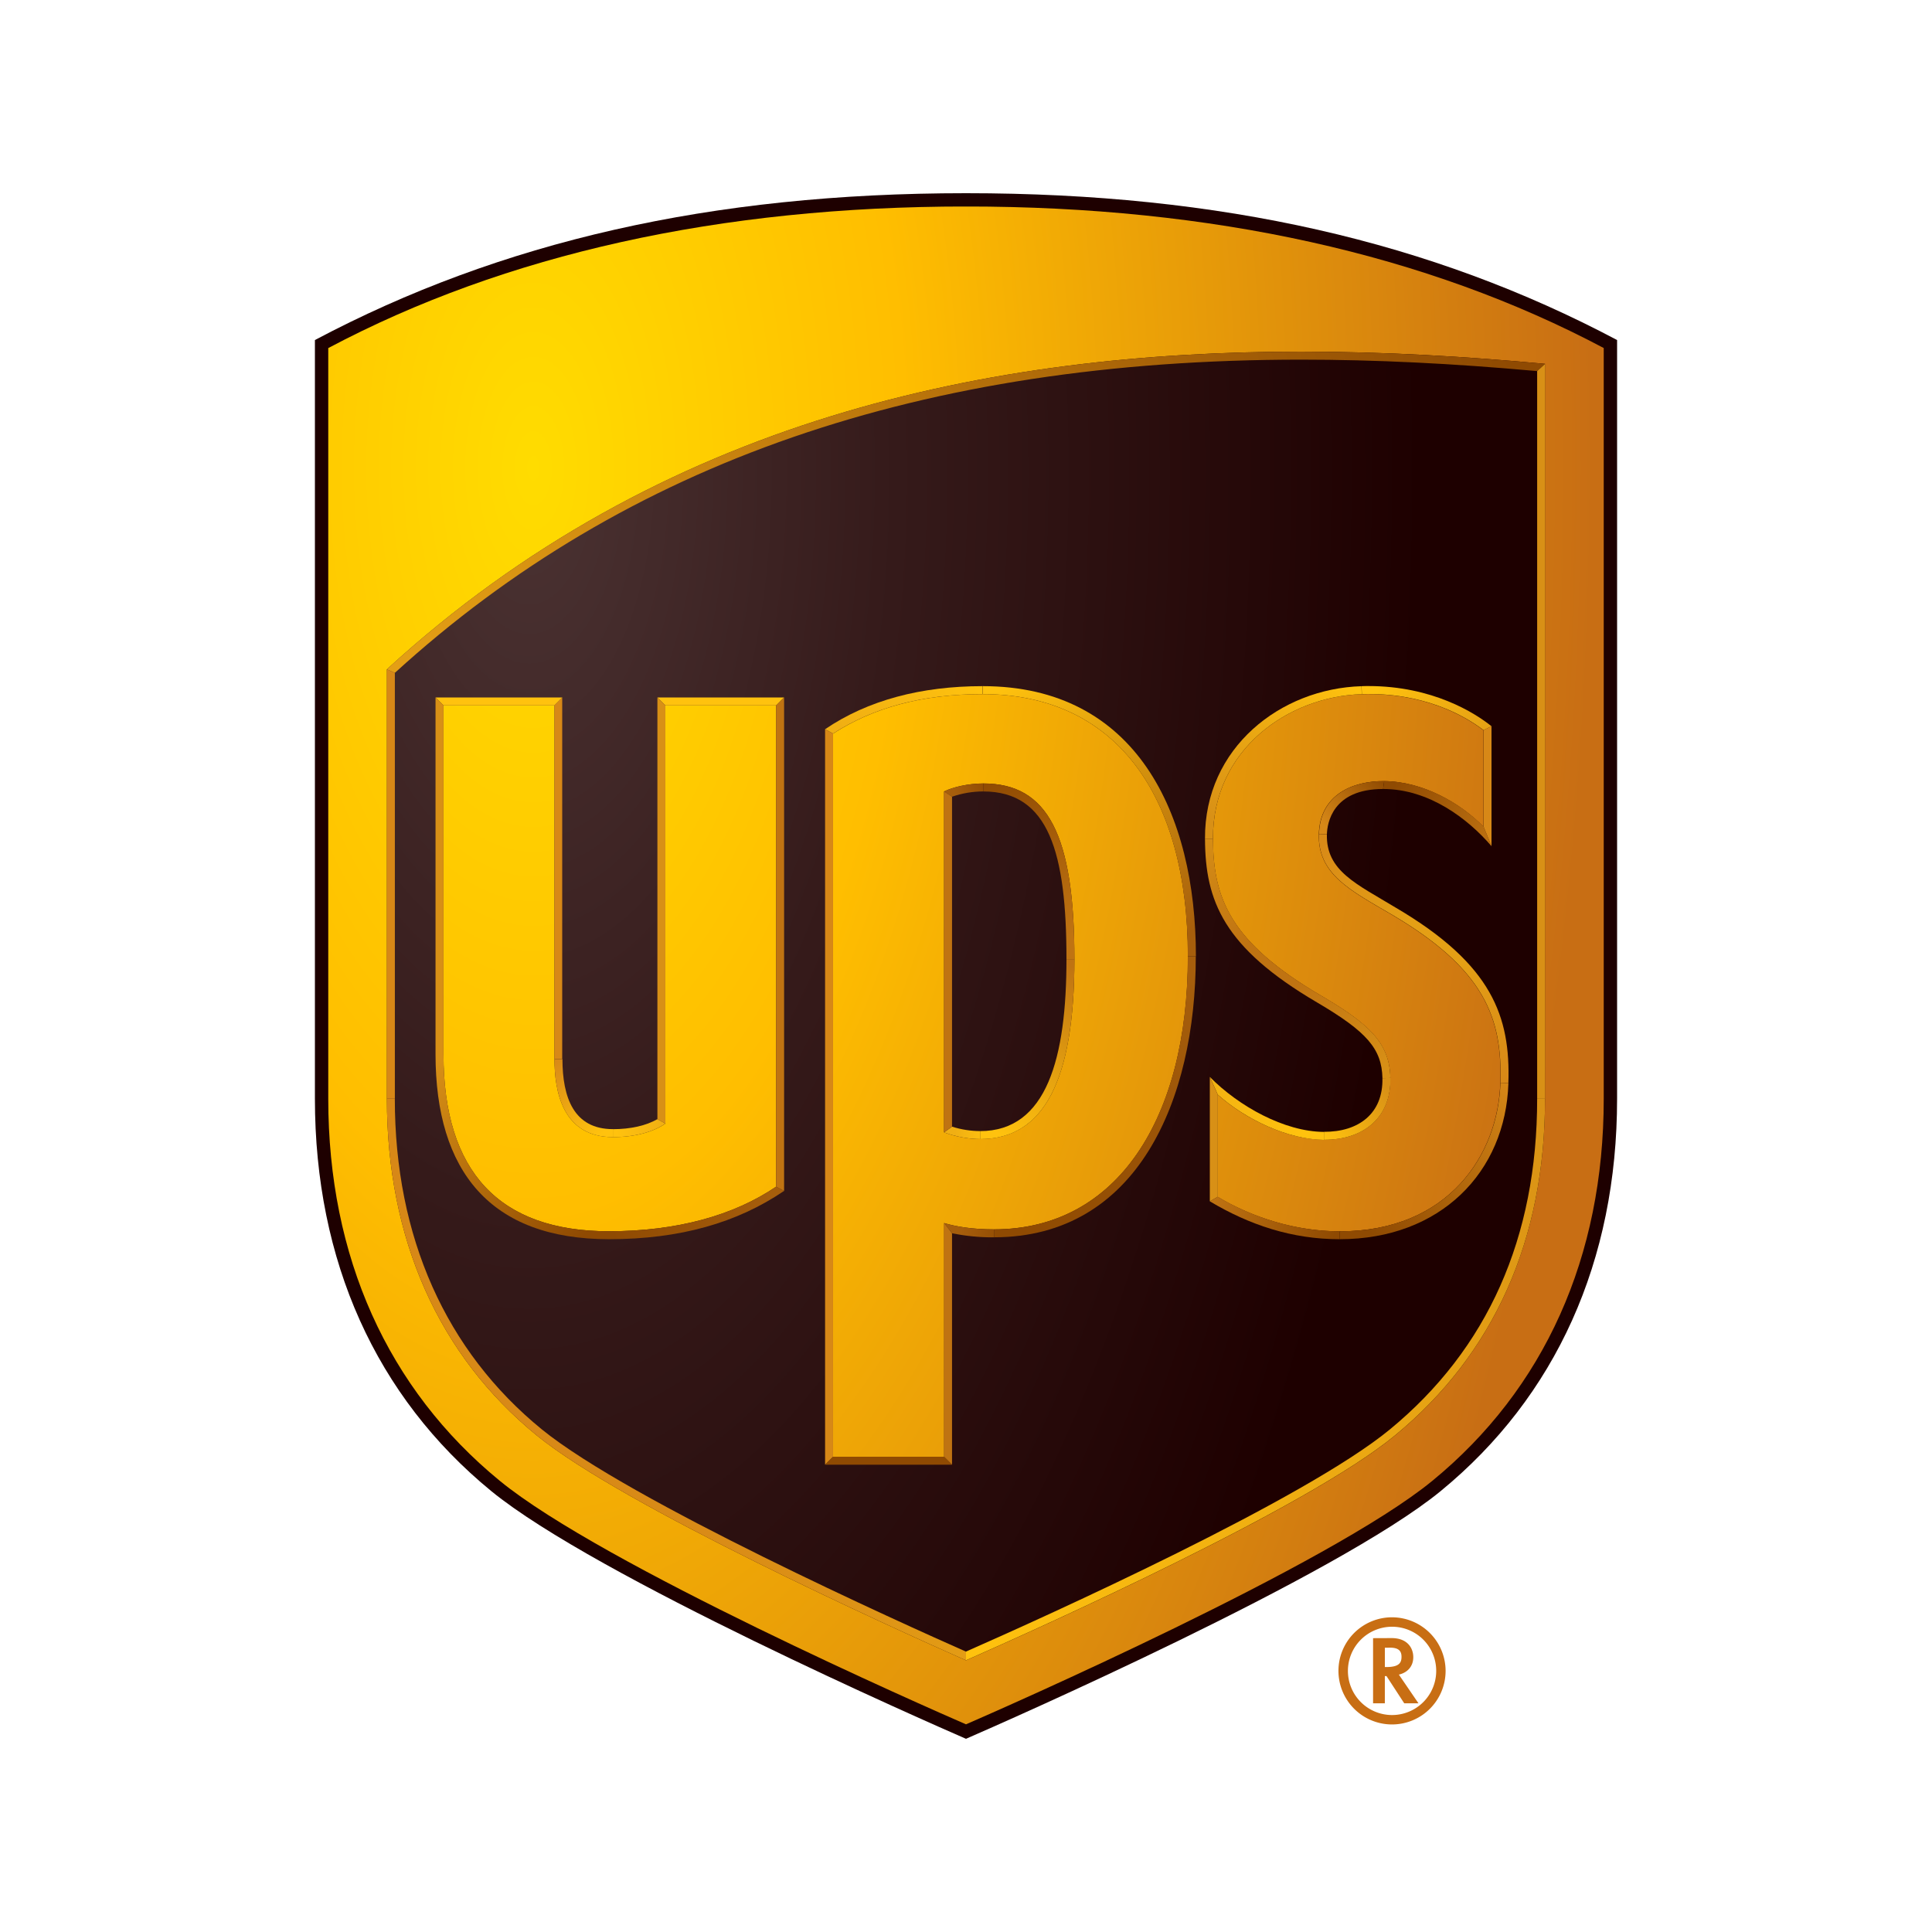 <svg xmlns="http://www.w3.org/2000/svg" xmlns:xlink="http://www.w3.org/1999/xlink" id="Layer_1" data-name="Layer 1" viewBox="0 0 1000 1000"><defs><style>.cls-1{fill:none;}.cls-2{fill:#1e0000;}.cls-3{clip-path:url(#clip-path);}.cls-4{fill:url(#radial-gradient);}.cls-5{fill:#c86e14;}.cls-6{clip-path:url(#clip-path-2);}.cls-7{fill:url(#radial-gradient-2);}.cls-8{clip-path:url(#clip-path-3);}.cls-9{fill:url(#linear-gradient);}.cls-10{clip-path:url(#clip-path-4);}.cls-11{fill:url(#linear-gradient-2);}.cls-12{clip-path:url(#clip-path-5);}.cls-13{fill:url(#linear-gradient-3);}.cls-14{clip-path:url(#clip-path-6);}.cls-15{fill:url(#linear-gradient-4);}.cls-16{clip-path:url(#clip-path-7);}.cls-17{fill:url(#linear-gradient-5);}.cls-18{clip-path:url(#clip-path-8);}.cls-19{fill:url(#linear-gradient-6);}.cls-20{clip-path:url(#clip-path-9);}.cls-21{fill:url(#linear-gradient-7);}.cls-22{clip-path:url(#clip-path-10);}.cls-23{fill:url(#linear-gradient-8);}.cls-24{clip-path:url(#clip-path-11);}.cls-25{fill:url(#linear-gradient-9);}.cls-26{clip-path:url(#clip-path-12);}.cls-27{fill:url(#linear-gradient-10);}.cls-28{clip-path:url(#clip-path-13);}.cls-29{fill:url(#linear-gradient-11);}.cls-30{clip-path:url(#clip-path-14);}.cls-31{fill:url(#linear-gradient-12);}.cls-32{clip-path:url(#clip-path-15);}.cls-33{fill:url(#linear-gradient-13);}.cls-34{clip-path:url(#clip-path-16);}.cls-35{fill:url(#linear-gradient-14);}.cls-36{clip-path:url(#clip-path-17);}.cls-37{fill:url(#linear-gradient-15);}.cls-38{clip-path:url(#clip-path-18);}.cls-39{fill:url(#linear-gradient-16);}.cls-40{clip-path:url(#clip-path-19);}.cls-41{fill:url(#linear-gradient-17);}.cls-42{fill:#8f4a02;}.cls-43{clip-path:url(#clip-path-20);}.cls-44{fill:url(#linear-gradient-18);}.cls-45{clip-path:url(#clip-path-21);}.cls-46{fill:url(#linear-gradient-19);}.cls-47{clip-path:url(#clip-path-22);}.cls-48{fill:url(#linear-gradient-20);}.cls-49{clip-path:url(#clip-path-23);}.cls-50{fill:url(#linear-gradient-21);}.cls-51{fill:#ffc20e;}.cls-52{fill:#d78817;}.cls-53{fill:#d89016;}.cls-54{clip-path:url(#clip-path-24);}.cls-55{fill:url(#linear-gradient-22);}.cls-56{clip-path:url(#clip-path-25);}.cls-57{fill:url(#linear-gradient-23);}.cls-58{clip-path:url(#clip-path-26);}.cls-59{fill:url(#linear-gradient-24);}.cls-60{clip-path:url(#clip-path-27);}.cls-61{fill:url(#linear-gradient-25);}.cls-62{fill:#bf7312;}</style><clipPath id="clip-path"><path class="cls-1" d="M169.91,180.14V568.72c0,81.75,30.69,150.15,88.76,197.73C311.79,810,480.61,884.09,500,892.51c19.38-8.42,188.21-82.5,241.33-126,58.07-47.59,88.76-116,88.76-197.73V180.14C738.4,131.51,627.33,106.88,500,106.88s-238.38,24.64-330.09,73.28"></path></clipPath><radialGradient id="radial-gradient" cx="-557.53" cy="1346.48" r="9.17" gradientTransform="translate(80795.94 66928.27) rotate(90) scale(119.61 59.8)" gradientUnits="userSpaceOnUse"><stop offset="0" stop-color="#ffdc00"></stop><stop offset="0.35" stop-color="#ffbe00"></stop><stop offset="1" stop-color="#c86e14"></stop></radialGradient><clipPath id="clip-path-2"><path class="cls-1" d="M488.65,409.66V586.11a54.51,54.51,0,0,0,18.63,3.46c33.06,0,48.83-30.33,48.83-93.11,0-64.34-13.79-90.94-47.12-90.94-7.8,0-15.68,1.84-20.34,4.13M344.39,581.54V365.1h57.33V614.22c-21.94,14.91-51.39,23.07-86.53,23.07-56.83,0-85.64-30.83-85.64-91.69V365.1H287V548.16c0,16.29,3.94,40.4,30.26,40.4,11.67,0,20.93-2.72,27.17-7m86.8-201.84c20.83-13.44,46.09-20.43,77.41-20.43,68.55,0,106.22,52,106.22,135.73,0,83.88-36.59,141.3-100.33,141.3-11.78,0-20.11-1.56-25.84-3.26V754H431.18V379.71ZM719.64,558c-.43-18-10.61-27.81-35.86-42.64-47.36-27.8-55.87-50.65-55.95-81.2-.25-46.39,39.26-73.74,77-74.84,31.54-1,52.91,10.89,63,18.65v49.94c-12-12.29-31.37-23.42-51.44-23.6-16.26-.15-33.21,7-33.77,27.44-.55,20.89,16.34,29.16,37.77,41.7,48,28.2,57.25,53.55,56.15,87.05-1.1,36.71-26.4,76.84-83.14,76.84-22.7,0-45.15-7.1-63.13-17.84V566.58c14.67,13.06,36.58,23.23,54.9,23.36h.23c20.95,0,34.7-12,34.2-32M200.25,346.48V568.74c0,72.4,26.78,132.86,77.65,174.3C322.8,779.63,461,842.16,500,859.4c38.47-17,176.35-78.73,222-116.36,51.21-42.17,77.7-101.22,77.7-174.3V188.32C759,184.52,716.65,182,673.5,182c-160,0-331.46,34.38-473.25,164.43"></path></clipPath><radialGradient id="radial-gradient-2" cx="-557.49" cy="1346.37" r="9.17" gradientTransform="translate(80167.25 66407.48) rotate(90) scale(118.68 59.34)" gradientUnits="userSpaceOnUse"><stop offset="0" stop-color="#4b3333"></stop><stop offset="0.35" stop-color="#351a1a"></stop><stop offset="0.85" stop-color="#1e0000"></stop><stop offset="1" stop-color="#1e0000"></stop></radialGradient><clipPath id="clip-path-3"><path class="cls-1" d="M200.25,568.74c0,72.4,26.77,132.86,77.64,174.3C322.8,779.63,461,842.16,500,859.4v-4.52c-32.37-14.32-174-78-219.51-115-49.79-40.57-76.13-99.74-76.13-171.1h-4.11Z"></path></clipPath><linearGradient id="linear-gradient" x1="-598.11" y1="1565.99" x2="-588.94" y2="1565.99" gradientTransform="matrix(-32.76, -31.63, -31.63, 32.76, 30444.12, -69356.17)" gradientUnits="userSpaceOnUse"><stop offset="0" stop-color="#e49f15"></stop><stop offset="0.02" stop-color="#e39c15"></stop><stop offset="0.18" stop-color="#dc9116"></stop><stop offset="0.4" stop-color="#d88a17"></stop><stop offset="1" stop-color="#d78817"></stop></linearGradient><clipPath id="clip-path-4"><path class="cls-1" d="M795.63,568.74c0,71.89-25.64,129.47-76.21,171.11-44,36.22-176.91,96.28-219.42,115v4.51c38.46-17,176.34-78.73,222-116.36,51.22-42.16,77.71-101.21,77.71-174.29Z"></path></clipPath><linearGradient id="linear-gradient-2" x1="-566.13" y1="1527.13" x2="-556.96" y2="1527.13" gradientTransform="matrix(32.76, -31.63, -31.63, -32.76, 67350.28, 32973.89)" gradientUnits="userSpaceOnUse"><stop offset="0" stop-color="#ffc20e"></stop><stop offset="1" stop-color="#d89016"></stop></linearGradient><clipPath id="clip-path-5"><path class="cls-1" d="M200.25,346.46l4.12,1.82C324,239.2,477.49,186.15,673.5,186.15c38.27,0,78.26,1.95,122.13,5.93l4.12-3.76C759,184.52,716.65,182,673.5,182c-160,0-331.46,34.38-473.25,164.43"></path></clipPath><linearGradient id="linear-gradient-3" x1="-556.63" y1="1547.14" x2="-547.46" y2="1547.14" gradientTransform="matrix(63.67, -22.17, -22.17, -63.67, 69950.51, 86530.1)" gradientUnits="userSpaceOnUse"><stop offset="0" stop-color="#e49f15"></stop><stop offset="0.97" stop-color="#8f4a02"></stop><stop offset="1" stop-color="#8f4a02"></stop></linearGradient><clipPath id="clip-path-6"><path class="cls-1" d="M552,496.46c0,50.75-10,89-44.71,89v4.12c33.06,0,48.83-30.35,48.83-93.12Z"></path></clipPath><linearGradient id="linear-gradient-4" x1="-600.9" y1="1443.63" x2="-591.73" y2="1443.63" gradientTransform="matrix(5.15, -10.24, -10.24, -5.15, 18389.54, 1871.99)" gradientUnits="userSpaceOnUse"><stop offset="0" stop-color="#ffc20e"></stop><stop offset="0.05" stop-color="#ffc20e"></stop><stop offset="0.95" stop-color="#bf7312"></stop><stop offset="1" stop-color="#bf7312"></stop></linearGradient><clipPath id="clip-path-7"><path class="cls-1" d="M488.65,586.11a54.51,54.51,0,0,0,18.63,3.46v-4.12a48.72,48.72,0,0,1-14.51-2.3Z"></path></clipPath><linearGradient id="linear-gradient-5" x1="-1111.96" y1="1979.59" x2="-1102.79" y2="1979.59" gradientTransform="matrix(-2.05, -0.25, -0.25, 2.05, -1272.47, -3747.58)" gradientUnits="userSpaceOnUse"><stop offset="0" stop-color="#ffc20e"></stop><stop offset="0.05" stop-color="#ffc20e"></stop><stop offset="0.95" stop-color="#f0af13"></stop><stop offset="1" stop-color="#f0af13"></stop></linearGradient><clipPath id="clip-path-8"><path class="cls-1" d="M488.65,409.66l4.12,2.72A49.38,49.38,0,0,1,509,409.65v-4.13c-7.79,0-15.69,1.84-20.35,4.13"></path></clipPath><linearGradient id="linear-gradient-6" x1="-228.11" y1="1091.37" x2="-218.94" y2="1091.37" gradientTransform="matrix(2.19, -0.57, -0.57, -2.19, 1613.68, 2666.44)" gradientUnits="userSpaceOnUse"><stop offset="0" stop-color="#a65e0c"></stop><stop offset="0.05" stop-color="#a65e0c"></stop><stop offset="0.95" stop-color="#8f4a02"></stop><stop offset="1" stop-color="#8f4a02"></stop></linearGradient><clipPath id="clip-path-9"><path class="cls-1" d="M509,409.66c33.85,0,43,31.63,43,86.8h4.12c0-64.34-13.8-90.94-47.12-90.94v4.13Z"></path></clipPath><linearGradient id="linear-gradient-7" x1="-679.13" y1="1514.28" x2="-669.96" y2="1514.28" gradientTransform="matrix(-5.05, -9.96, -9.96, 5.05, 12208.97, -13922.39)" gradientUnits="userSpaceOnUse"><stop offset="0" stop-color="#bf7312"></stop><stop offset="0.05" stop-color="#bf7312"></stop><stop offset="0.95" stop-color="#8f4a02"></stop><stop offset="1" stop-color="#8f4a02"></stop></linearGradient><clipPath id="clip-path-10"><path class="cls-1" d="M623.71,434.14l4.12,0c-.24-46.39,39.27-73.74,77-74.84l-.13-4.12c-41.75,1.22-81.3,31.77-81,79"></path></clipPath><linearGradient id="linear-gradient-8" x1="-592.4" y1="1674.48" x2="-583.23" y2="1674.48" gradientTransform="matrix(-9.15, 8.27, 8.27, 9.15, -18561.52, -10068.87)" gradientUnits="userSpaceOnUse"><stop offset="0" stop-color="#ffc20e"></stop><stop offset="0.05" stop-color="#ffc20e"></stop><stop offset="0.95" stop-color="#d89016"></stop><stop offset="1" stop-color="#d89016"></stop></linearGradient><clipPath id="clip-path-11"><path class="cls-1" d="M682.68,431.71l4.13.09c.15-5.5,2.7-23.42,29.08-23.42l.57-4.1H716c-16.1,0-32.72,7.22-33.27,27.44"></path></clipPath><linearGradient id="linear-gradient-9" x1="-494.53" y1="1263.29" x2="-485.36" y2="1263.29" gradientTransform="matrix(3.58, -3.11, -3.11, -3.58, 6384.8, 3415.78)" gradientUnits="userSpaceOnUse"><stop offset="0" stop-color="#d78817"></stop><stop offset="0.05" stop-color="#d78817"></stop><stop offset="0.95" stop-color="#8f4a02"></stop><stop offset="1" stop-color="#8f4a02"></stop></linearGradient><clipPath id="clip-path-12"><path class="cls-1" d="M715.89,408.37c23.75,0,44,15.45,56.14,29.65l-4.13-10.15c-12-12.29-31.38-23.42-51.44-23.6l-.57,4.12Z"></path></clipPath><linearGradient id="linear-gradient-10" x1="-776.7" y1="1587.78" x2="-767.53" y2="1587.78" gradientTransform="matrix(-6.28, -3.27, -3.27, 6.28, 1085.81, -12066.44)" gradientUnits="userSpaceOnUse"><stop offset="0" stop-color="#bf7312"></stop><stop offset="0.95" stop-color="#8f4a02"></stop><stop offset="1" stop-color="#8f4a02"></stop></linearGradient><clipPath id="clip-path-13"><path class="cls-1" d="M704.76,355.15l.13,4.12c31.54-1,52.91,10.89,63,18.65l4.13-2c-8.66-7-30.67-20.82-63.64-20.82-1.19,0-2.41,0-3.63.07"></path></clipPath><linearGradient id="linear-gradient-11" x1="-383.69" y1="1512.27" x2="-374.52" y2="1512.27" gradientTransform="matrix(7.3, 2.36, 2.36, -7.3, -60.69, 12307.37)" gradientUnits="userSpaceOnUse"><stop offset="0" stop-color="#ffc20e"></stop><stop offset="0.05" stop-color="#ffc20e"></stop><stop offset="0.95" stop-color="#e49f15"></stop><stop offset="1" stop-color="#e49f15"></stop></linearGradient><clipPath id="clip-path-14"><path class="cls-1" d="M693.46,637.29v4.12c52,0,85.88-34.65,87.29-80.8l-4.13-.15c-1.1,36.71-26.43,76.84-83.16,76.84"></path></clipPath><linearGradient id="linear-gradient-12" x1="-580.52" y1="1238.67" x2="-571.35" y2="1238.67" gradientTransform="matrix(-9.27, 9.07, -9.07, -9.27, 6639.54, 17302.72)" xlink:href="#linear-gradient-9"></linearGradient><clipPath id="clip-path-15"><path class="cls-1" d="M626.2,621.8c20.54,12.26,42.6,19.62,67.26,19.62V637.3c-22.7,0-45.15-7.1-63.13-17.84Z"></path></clipPath><linearGradient id="linear-gradient-13" x1="-384.67" y1="1447.79" x2="-375.5" y2="1447.79" gradientTransform="translate(6518.29 -9192.31) rotate(16.1) scale(7.64)" xlink:href="#linear-gradient-10"></linearGradient><clipPath id="clip-path-16"><path class="cls-1" d="M630.33,566.59C645,579.65,666.91,589.82,685.22,590l0-4.13c-20.44-.14-44.06-13.29-59-28.44l4.13,9.21Z"></path></clipPath><linearGradient id="linear-gradient-14" x1="-766.76" y1="1613.69" x2="-757.59" y2="1613.69" gradientTransform="matrix(-6.6, -3.21, -3.21, 6.6, 797, -12527.97)" gradientUnits="userSpaceOnUse"><stop offset="0" stop-color="#ffc20e"></stop><stop offset="0.05" stop-color="#ffc20e"></stop><stop offset="1" stop-color="#f0af13"></stop></linearGradient><clipPath id="clip-path-17"><path class="cls-1" d="M715.53,558.06c.46,18.32-12.36,27.89-30.28,27.76l0,4.13c21.06.09,34.92-12,34.42-32l-4.12.11Z"></path></clipPath><linearGradient id="linear-gradient-15" x1="-525.7" y1="1263.65" x2="-516.53" y2="1263.65" gradientTransform="matrix(3.77, -3.47, -3.47, -3.77, 7053.5, 3534.22)" xlink:href="#linear-gradient-8"></linearGradient><clipPath id="clip-path-18"><path class="cls-1" d="M623.71,434.14c.09,32.16,9.61,56.33,58,84.72,25.88,15.2,33.47,24,33.84,39.2l4.12-.09c-.44-18.07-10.63-27.83-35.87-42.67-47.35-27.78-55.86-50.64-55.94-81.19l-4.12,0Z"></path></clipPath><linearGradient id="linear-gradient-16" x1="-484.48" y1="1587.61" x2="-475.3" y2="1587.61" gradientTransform="matrix(9.74, 14.01, 14.01, -9.74, -16896.83, 22676.95)" gradientUnits="userSpaceOnUse"><stop offset="0" stop-color="#d89016"></stop><stop offset="0.4" stop-color="#bf7312"></stop><stop offset="0.6" stop-color="#bf7312"></stop><stop offset="1" stop-color="#d89016"></stop></linearGradient><clipPath id="clip-path-19"><path class="cls-1" d="M720.46,473.41c47.95,28.2,57.24,53.55,56.14,87.05l4.13.15c1.13-34.24-8.22-61.37-58.19-90.75-20.3-12.3-36.25-19-35.74-38.05l-4.13-.09c-.56,20.88,16.34,29.14,37.78,41.69"></path></clipPath><linearGradient id="linear-gradient-17" x1="-484.92" y1="1587.16" x2="-475.75" y2="1587.16" gradientTransform="matrix(10.43, 14.25, 14.25, -10.43, -16876.23, 23894.95)" gradientUnits="userSpaceOnUse"><stop offset="0" stop-color="#d78817"></stop><stop offset="0.4" stop-color="#e49f15"></stop><stop offset="0.6" stop-color="#e49f15"></stop><stop offset="1" stop-color="#d78817"></stop></linearGradient><clipPath id="clip-path-20"><path class="cls-1" d="M492.77,638.33a103.45,103.45,0,0,0,21.72,2.11v-4.12c-11.79,0-20.11-1.58-25.84-3.27l4.12,5.29Z"></path></clipPath><linearGradient id="linear-gradient-18" x1="-168.31" y1="1659.13" x2="-159.14" y2="1659.13" gradientTransform="matrix(2.87, 0.44, -0.44, 2.87, 1710.51, -4058.73)" xlink:href="#linear-gradient-6"></linearGradient><clipPath id="clip-path-21"><path class="cls-1" d="M614.81,495c0,83.88-36.58,141.3-100.32,141.3v4.12c74,0,104.45-70.69,104.45-145.42Z"></path></clipPath><linearGradient id="linear-gradient-19" x1="-558.66" y1="1635.61" x2="-549.49" y2="1635.61" gradientTransform="matrix(-11.37, 15.88, 15.88, 11.37, -31703.64, -9227.77)" xlink:href="#linear-gradient-6"></linearGradient><clipPath id="clip-path-22"><path class="cls-1" d="M427.06,377.45l4.13,2.25c20.83-13.44,46.09-20.43,77.41-20.43v-4.12c-31.82,0-59.51,7.29-81.54,22.3"></path></clipPath><linearGradient id="linear-gradient-20" x1="-649.03" y1="1672.5" x2="-639.87" y2="1672.5" gradientTransform="matrix(-8.92, 2.31, 2.31, 8.92, -9143.33, -13071.27)" xlink:href="#linear-gradient-5"></linearGradient><clipPath id="clip-path-23"><path class="cls-1" d="M508.61,359.27c68.55,0,106.21,52,106.21,135.73H619c0-74.06-31-139.85-110.33-139.85v4.12Z"></path></clipPath><linearGradient id="linear-gradient-21" x1="-499.02" y1="1578.25" x2="-489.85" y2="1578.25" gradientTransform="matrix(11.99, 15.29, 15.29, -11.99, -17638.12, 26903.98)" gradientUnits="userSpaceOnUse"><stop offset="0" stop-color="#ffc20e"></stop><stop offset="0.05" stop-color="#ffc20e"></stop><stop offset="0.95" stop-color="#a65e0c"></stop><stop offset="1" stop-color="#a65e0c"></stop></linearGradient><clipPath id="clip-path-24"><path class="cls-1" d="M225.43,545.6c0,60.79,28.5,95.81,89.77,95.81v-4.12c-56.83,0-85.64-30.83-85.64-91.69Z"></path></clipPath><linearGradient id="linear-gradient-22" x1="-477.87" y1="1555.95" x2="-468.7" y2="1555.95" gradientTransform="matrix(9.75, 10.49, 10.49, -9.75, -11437.31, 20724.09)" gradientUnits="userSpaceOnUse"><stop offset="0" stop-color="#d89016"></stop><stop offset="0.05" stop-color="#d89016"></stop><stop offset="0.95" stop-color="#8f4a02"></stop><stop offset="1" stop-color="#8f4a02"></stop></linearGradient><clipPath id="clip-path-25"><path class="cls-1" d="M315.2,637.29v4.12c36.67,0,66.31-8.47,90.64-25l-4.12-2.2c-21.94,14.91-51.39,23.07-86.53,23.07"></path></clipPath><linearGradient id="linear-gradient-23" x1="-626.04" y1="1241.16" x2="-616.87" y2="1241.16" gradientTransform="translate(-2622.71 14545.74) rotate(165.5) scale(10.25)" xlink:href="#linear-gradient-6"></linearGradient><clipPath id="clip-path-26"><path class="cls-1" d="M317.22,584.44v4.12c11.67,0,20.93-2.72,27.17-7l-4.12-2.29c-5.84,3.36-13.91,5.19-23,5.19"></path></clipPath><linearGradient id="linear-gradient-24" x1="-371.26" y1="1741.45" x2="-362.09" y2="1741.45" gradientTransform="matrix(2.97, -0.73, 0.73, 2.97, 148.72, -4858.36)" xlink:href="#linear-gradient-5"></linearGradient><clipPath id="clip-path-27"><path class="cls-1" d="M287,548.16c0,16.29,3.94,40.4,30.25,40.4v-4.12c-20.23,0-26.13-16.32-26.13-36.28Z"></path></clipPath><linearGradient id="linear-gradient-25" x1="-800.13" y1="1544.13" x2="-790.96" y2="1544.13" gradientTransform="matrix(-3.25, -4.44, -4.44, 3.25, 4575.87, -7987.66)" gradientUnits="userSpaceOnUse"><stop offset="0" stop-color="#ffc20e"></stop><stop offset="0.05" stop-color="#ffc20e"></stop><stop offset="0.95" stop-color="#d78817"></stop><stop offset="1" stop-color="#d78817"></stop></linearGradient></defs><path class="cls-2" d="M500,100c-132.09,0-241,25.12-337,76V568.72c0,83.9,31.56,154.12,91.27,203.06C308.15,815.9,480.46,891.51,500,900c19.53-8.5,191.85-84.1,245.69-128.22C805.4,722.82,837,652.61,837,568.72V176c-96-50.89-204.87-76-337-76"></path><g class="cls-3"><path class="cls-4" d="M169.91,106.9H830.09V892.5H169.91Z"></path></g><path class="cls-5" d="M710.7,847.91v33.72h6.09V867.56h.87c.46.68,9.17,14.07,9.17,14.07h7.37l-10.15-14.86c4.45-1,7.46-4.28,7.46-9s-3-9.9-11.23-9.9Zm8.87,4.92c5.16,0,5.85,2.54,5.85,4.74,0,3.18-1.36,5.29-7.88,5.29h-.74v-10Zm23.81,12A22.85,22.85,0,1,1,720.52,842a22.82,22.82,0,0,1,22.86,22.87M720.5,837.11a27.73,27.73,0,1,0,27.74,27.76,27.79,27.79,0,0,0-27.74-27.76"></path><g class="cls-6"><path class="cls-7" d="M200.25,182h599.5V859.4H200.25Z"></path></g><g class="cls-8"><path class="cls-9" d="M355.36,1009.18,55,719.13,344.9,419,645.24,709"></path></g><g class="cls-10"><path class="cls-11" d="M354.76,709,655.1,419,945,719.13l-300.35,290"></path></g><g class="cls-12"><path class="cls-13" d="M148.61,200,734.91-4.16,851.38,330.3,265.09,534.48"></path></g><g class="cls-14"><path class="cls-15" d="M469.91,570.78l47.22-93.92,76.36,38.39-47.22,93.92"></path></g><g class="cls-16"><path class="cls-17" d="M507,591.83l-19.14-2.35,1.05-8.58,19.14,2.35"></path></g><g class="cls-18"><path class="cls-19" d="M487,406l20.7-5.44,3,11.42L490,417.35"></path></g><g class="cls-20"><path class="cls-21" d="M518.63,515.47,472.3,424.14l74.16-37.63,46.35,91.34"></path></g><g class="cls-22"><path class="cls-23" d="M744.19,398.63l-84.13,76-75.89-84,84.13-76"></path></g><g class="cls-24"><path class="cls-25" d="M669.05,416.12l32.87-28.58L730.1,420l-32.88,28.58"></path></g><g class="cls-26"><path class="cls-27" d="M760.05,461l-58-30.18,25.8-49.54,58,30.18"></path></g><g class="cls-28"><path class="cls-29" d="M711.12,335.42l67.59,21.82-13,40.34L698.1,375.76"></path></g><g class="cls-30"><path class="cls-31" d="M821.19,601.79l-85,83.25L653,600.09l85-83.26"></path></g><g class="cls-32"><path class="cls-33" d="M631.37,601.53l68,19.62-11,38.18-67.95-19.6"></path></g><g class="cls-34"><path class="cls-35" d="M674,613.16,613.4,583.72l24.07-49.55,60.59,29.42"></path></g><g class="cls-36"><path class="cls-37" d="M669.24,572.66l34.91-32.1,32,34.78-34.9,32.09"></path></g><g class="cls-38"><path class="cls-39" d="M688.41,389.15,777.74,517.7,655,603,565.61,474.48"></path></g><g class="cls-40"><path class="cls-41" d="M747.06,384.17l96.22,131.48L716.9,608.13,620.68,476.66"></path></g><path class="cls-42" d="M488.65,754H431.2l-4.13,4.12h65.7"></path><g class="cls-43"><path class="cls-44" d="M489.25,629.14l26.36,4.08-1.73,11.12-26.35-4.08"></path></g><g class="cls-45"><path class="cls-46" d="M687.78,544.29,583.53,689.86l-137.87-98.7L549.9,445.56"></path></g><g class="cls-47"><path class="cls-48" d="M514.55,378.16l-82.38,21.32-11.06-42.79,82.38-21.31"></path></g><g class="cls-49"><path class="cls-50" d="M577,301.57,686.84,441.75,550.61,548.57,440.69,408.4"></path></g><path class="cls-51" d="M287,365.1H229.55L225.42,361h65.65Zm114.76,0H344.4L340.28,361h65.57Z"></path><path class="cls-52" d="M200.25,568.74V346.45l4.13,1.81V568.71h-4.13ZM772,438V375.89l-4.13,2v49.93L772,438Zm-481,110.14V361L287,365.1v183h4.12Z"></path><path class="cls-53" d="M795.63,568.74V192.08l4.12-3.76V568.74ZM626.2,557.37v64.42l4.13-2.34V566.59l-4.13-9.2ZM344.39,581.54V365.1L340.27,361V579.28ZM229.56,545.6V365.1L225.43,361V545.61h4.13Z"></path><g class="cls-54"><path class="cls-55" d="M273.61,500.83,363,597l-96,89.16L177.64,590"></path></g><g class="cls-56"><path class="cls-57" d="M412.44,639.71l-91.56,23.67L308.6,615.92l91.56-23.67"></path></g><g class="cls-58"><path class="cls-59" d="M315.08,579.8,342.84,573l3.71,15-27.79,6.83"></path></g><g class="cls-60"><path class="cls-61" d="M297.52,603,267.7,562.25l39-28.52,29.82,40.74"></path></g><path class="cls-52" d="M427.06,377.45V758.08l4.13-4.12V379.7"></path><path class="cls-62" d="M492.77,583.15V412.37l-4.12-2.72V586.09Zm0,55.2V758.1L488.65,754V633Zm-86.92-21.93V361l-4.12,4.13V614.22"></path></svg>